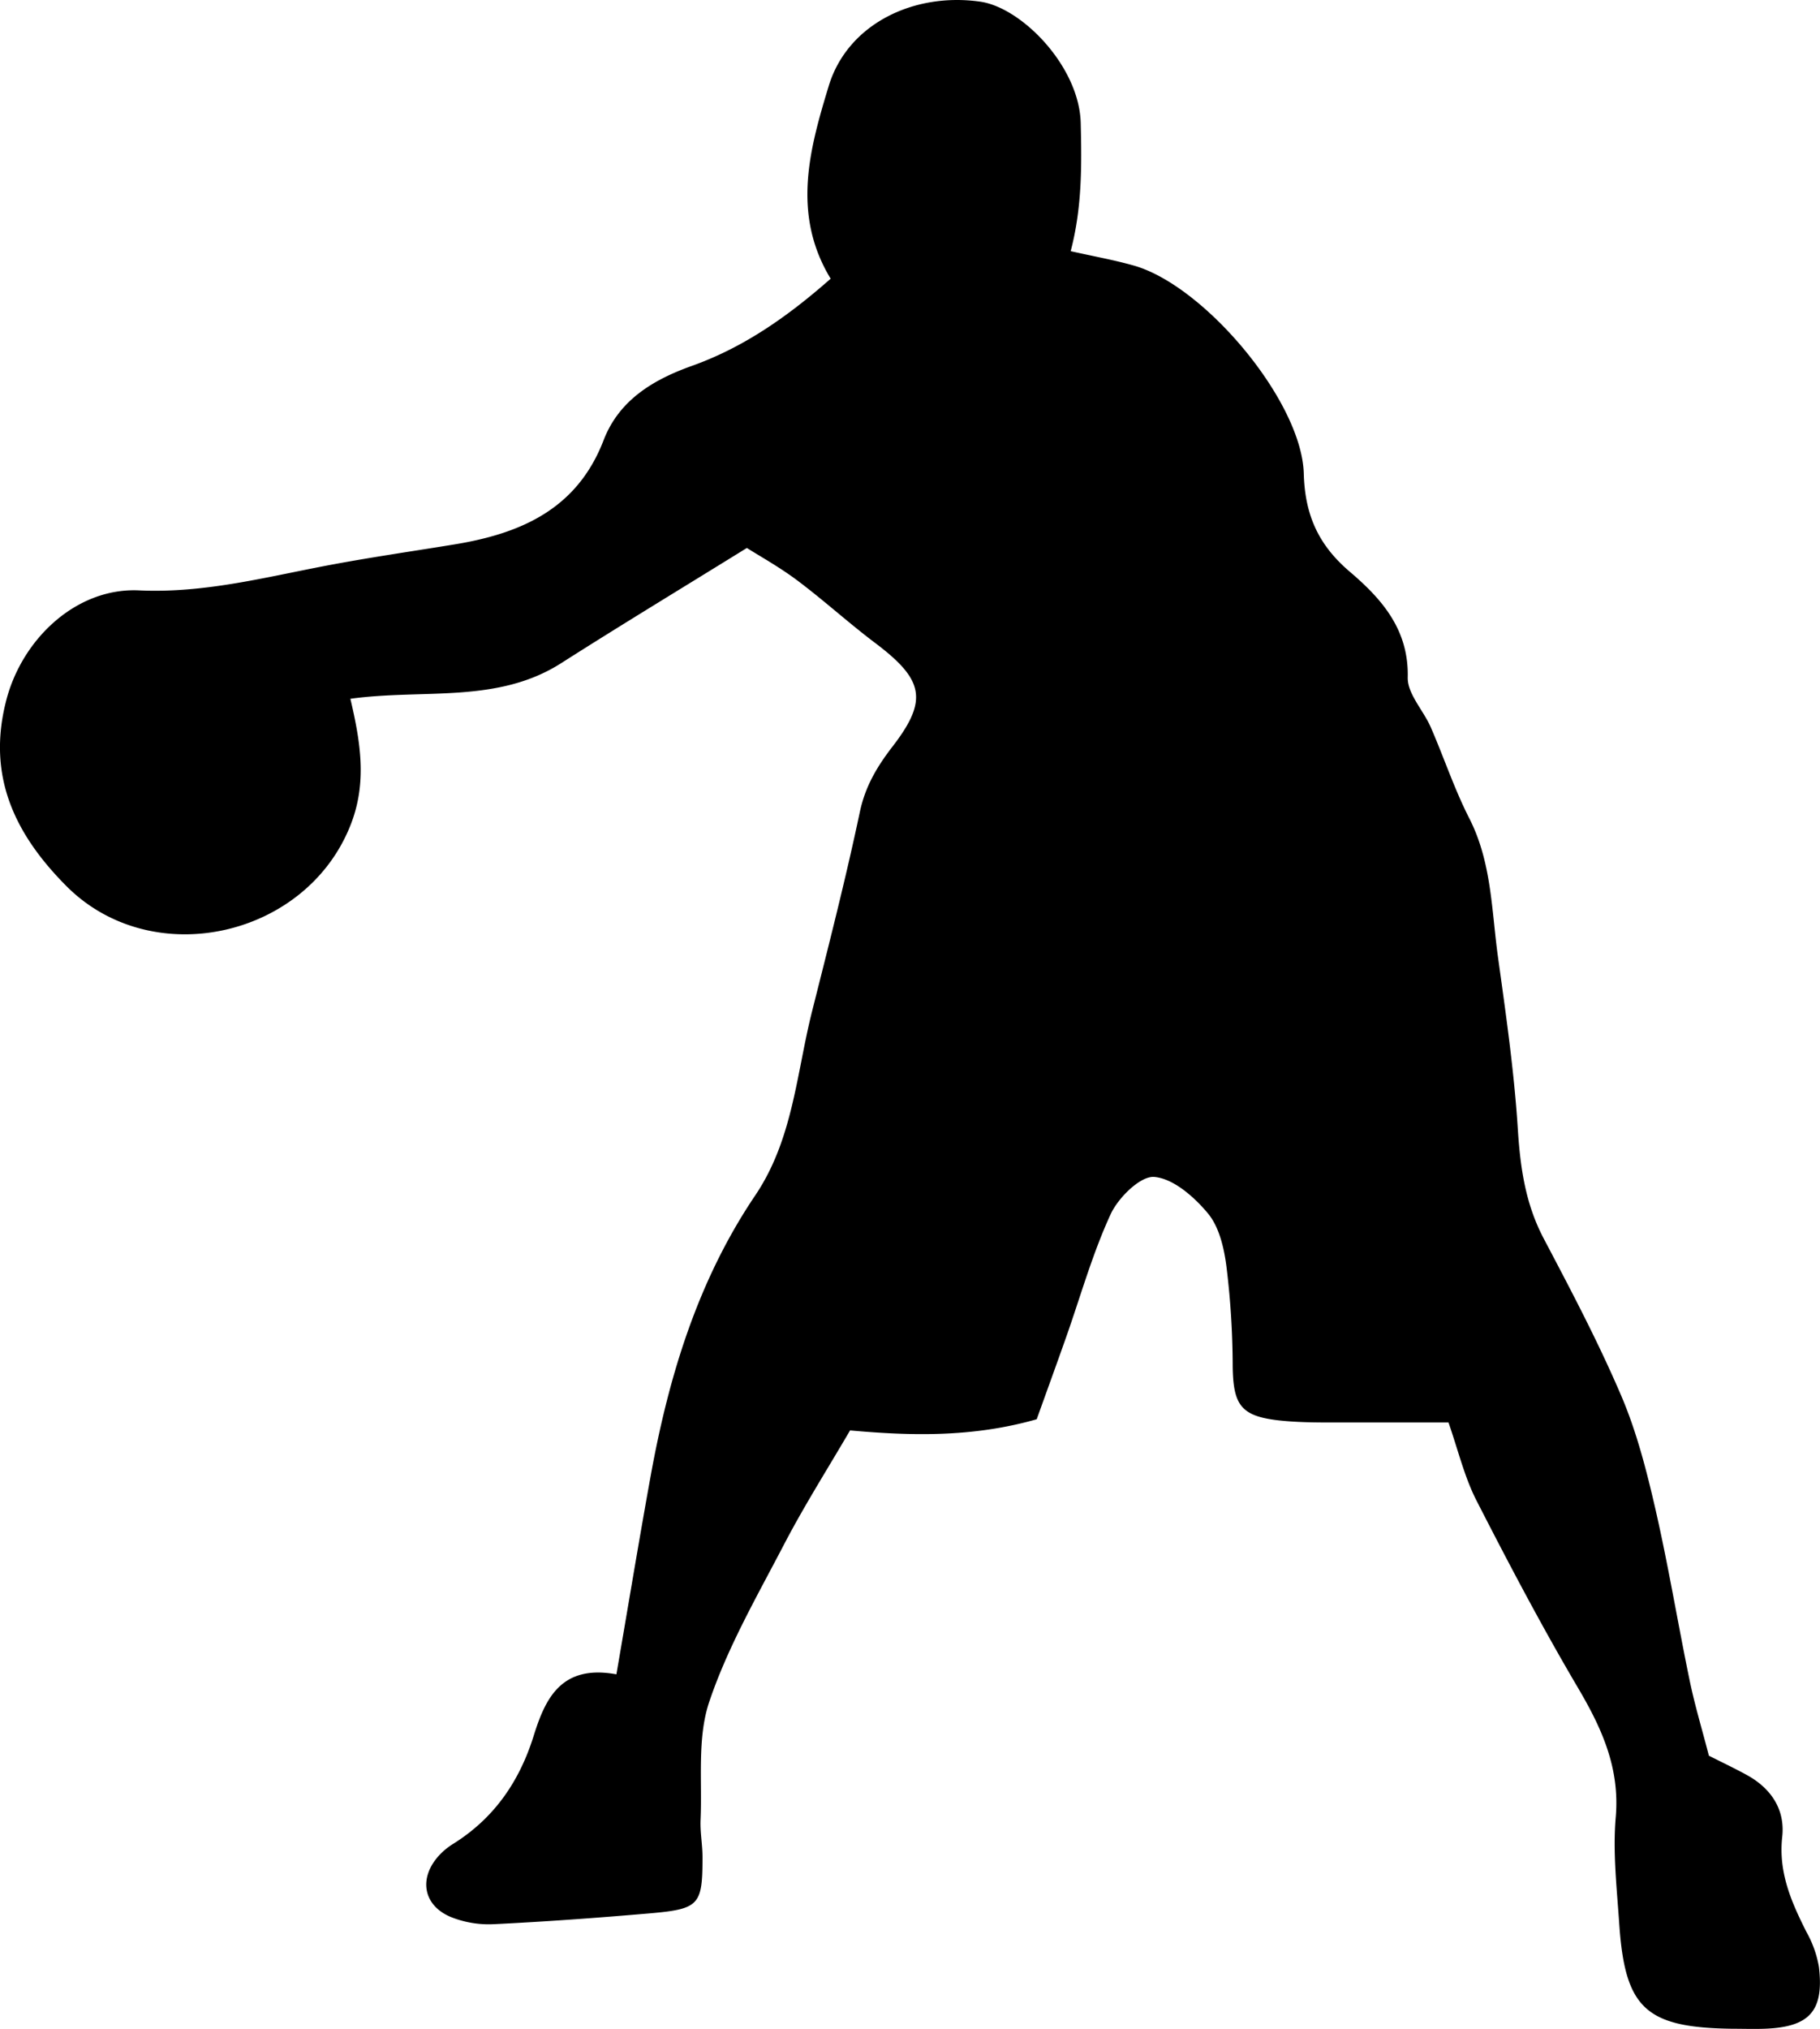 <svg xmlns="http://www.w3.org/2000/svg" id="Layer_5" data-name="Layer 5" viewBox="0 0 454.88 506.96"><title>baloncesto</title><path d="M208.25,437.26c3.1-18,5.72-33.91,8.6-49.77,4.52-24.85,11.81-48.74,26.11-69.9,9.44-14,10.28-30.46,14.2-46,4.17-16.54,8.4-33.08,11.93-49.76,1.36-6.44,4.31-11.36,8.23-16.44,8.91-11.56,7.69-16.65-4.26-25.7-6.66-5-12.87-10.68-19.55-15.69-4.5-3.38-9.48-6.13-12.65-8.15-16.52,10.22-31.59,19.34-46.44,28.8-16,10.18-34.4,6.36-52.66,8.88,2.55,10.84,4.14,20.77.22,31.09-10.83,28.47-49.65,37.35-71.2,15.7-12.78-12.85-20-27.42-15-46.51,4-15.32,17.55-28.09,33.17-27.36,16,.74,31-3.15,46.4-6.1,10.73-2.06,21.55-3.61,32.33-5.37,16.63-2.71,30.74-8.79,37.38-26.07,3.86-10,12.38-15.1,22.06-18.55,12.93-4.61,23.91-12.29,34.68-21.78-9.8-16.13-5.27-32.43-.49-48.13C266,25,282.47,17,299.15,19.36c10.4,1.46,24.8,16.17,25.15,30.34.26,10.76.33,21.2-2.51,32,5.78,1.3,10.85,2.2,15.78,3.6,17.68,5,42,33.92,42.48,52,.28,10.32,3.68,17.81,11.42,24.42,8,6.81,14.84,14.44,14.56,26.47-.1,4.1,3.91,8.22,5.76,12.46,3.29,7.55,5.89,15.43,9.62,22.74,5.58,10.93,5.56,22.85,7.15,34.48,2,14.43,4.09,28.88,5,43.39.62,9.56,1.92,18.52,6.45,27.11,6.8,12.9,13.63,25.85,19.36,39.24,3.86,9,6.35,18.74,8.56,28.35,3.26,14.22,5.62,28.64,8.58,42.93,1.27,6.11,3.08,12.1,4.79,18.7,3.16,1.6,6.41,3.13,9.55,4.86,6,3.32,9.52,8.57,8.78,15.39-1,8.87,2.28,16.31,6.07,23.82a27.15,27.15,0,0,1,3.1,8.69c1.31,11.08-2.38,15.08-13.7,15.46-2.61.09-5.23,0-7.84,0-21.72-.27-26.94-5-28.37-26.27-.6-8.86-1.63-17.84-.87-26.62,1.05-12.27-3.47-22.17-9.45-32.31-9-15.26-17.28-31-25.35-46.76-3-5.86-4.55-12.45-7-19.51-9.24,0-17.53,0-25.83,0-5.23,0-10.48.07-15.68-.43-10.35-1-12.33-3.7-12.43-13.86a206.75,206.75,0,0,0-1.58-24.83c-.6-4.56-1.81-9.76-4.61-13.12-3.43-4.12-8.63-8.7-13.4-9.11-3.45-.3-9,5.17-10.91,9.31-4.57,9.9-7.53,20.55-11.18,30.88-2.41,6.83-4.89,13.63-7.3,20.35-16.15,4.61-31.71,4.13-46.65,2.79-5.59,9.57-11.43,18.77-16.45,28.39-6.75,12.95-14.17,25.79-18.78,39.52-3,9-1.7,19.52-2.13,29.37-.14,3.12.49,6.26.48,9.39,0,12-.81,12.9-13.32,14-12.94,1.11-25.9,2.06-38.87,2.69a25.51,25.51,0,0,1-10.68-1.78c-6.93-2.87-8.12-9.65-3.09-15.26a16.84,16.84,0,0,1,3.6-3c10.22-6.37,16.56-15.52,20.14-26.94C190.46,443.35,194.41,434.72,208.25,437.26Z" transform="translate(-54.19 -18.95)"></path></svg>
